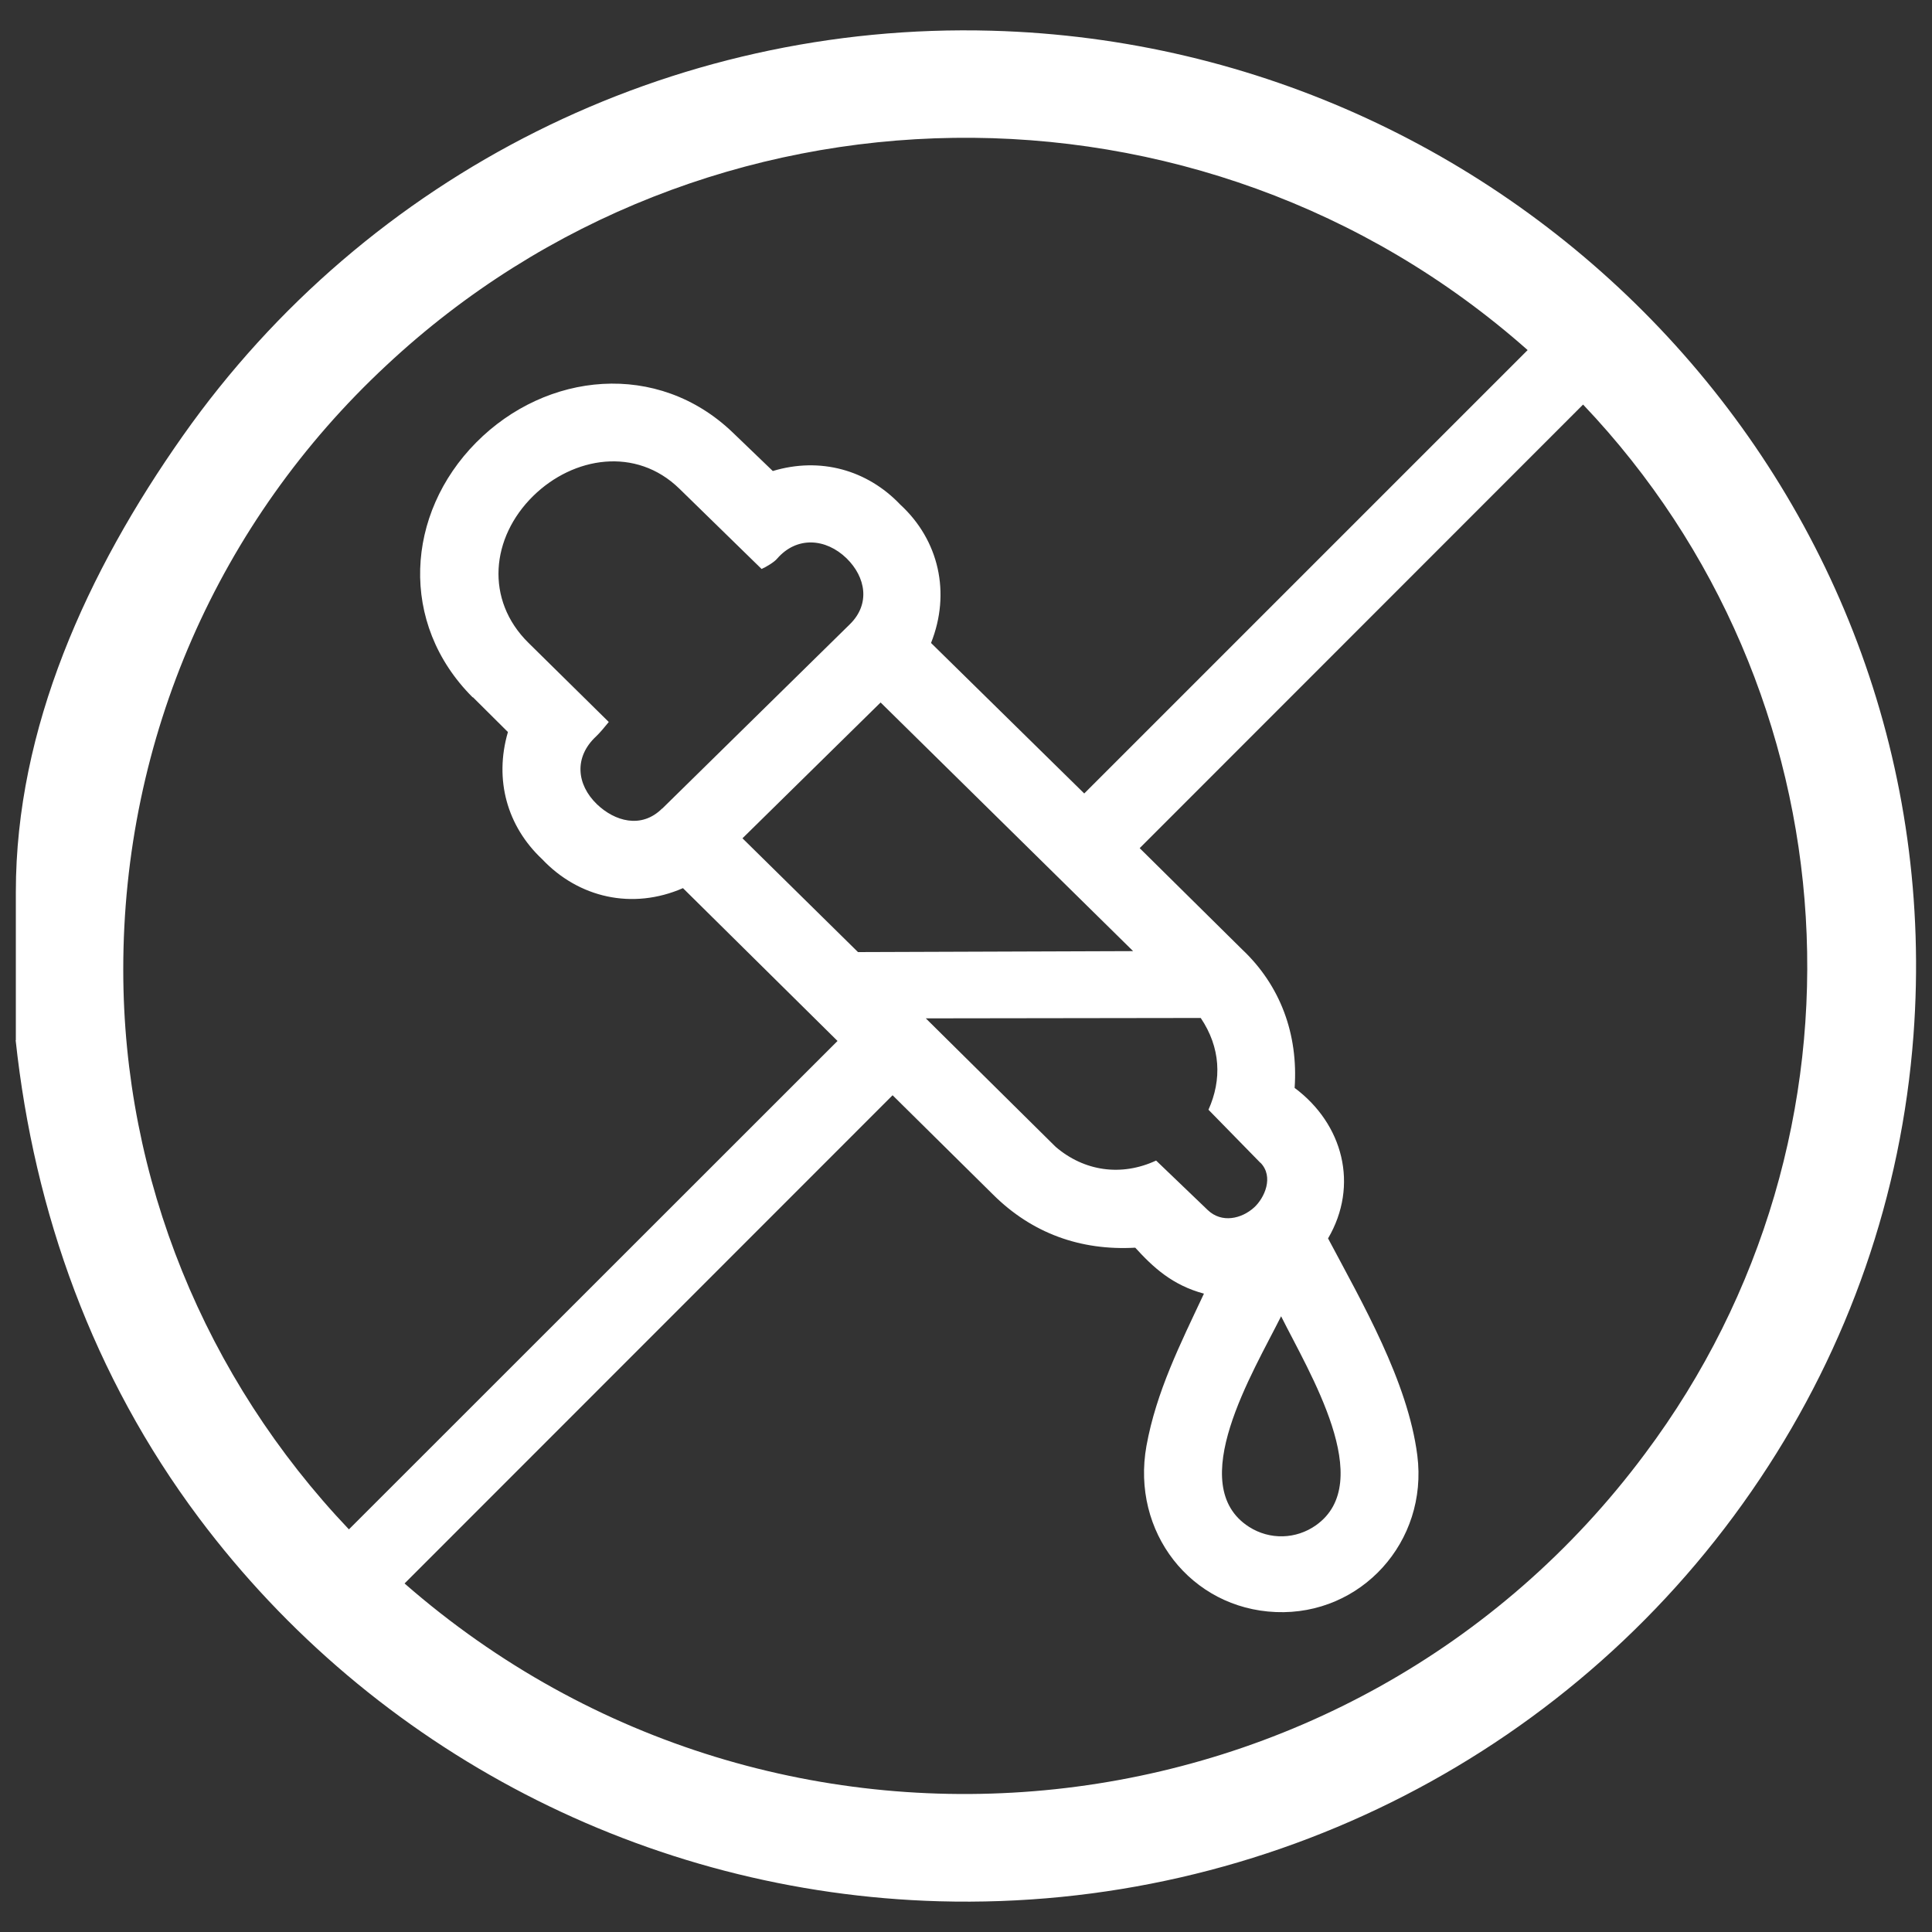 <svg viewBox="0 0 100 100" xmlns="http://www.w3.org/2000/svg" data-name="Layer 1" id="Layer_1">
  <rect x="0" y="0" width="100" height="100" fill="#333333" stroke="none"/>
  <defs>
    <style>
      .cls-1 {
        fill: #fff;
      }
    </style>
  </defs>
  <path d="M.82,53.84v-7.68c0-8.46,3.68-16.56,8.65-23.61C19.03,8.98,34.73,1.13,51.33,1.59c27.64.76,49.79,24.18,47.71,52.01-.62,8.26-3.36,16.08-7.93,22.92-9.43,14.13-25.5,22.36-42.49,21.89-15.14-.42-29.27-7.75-38.33-19.85-5.47-7.31-8.52-15.79-9.48-24.72ZM24.46,36.09c-3.83-3.83-3.46-9.5.18-13.18s9.41-4.25,13.29-.52l2.07,1.99c2.45-.74,4.89-.06,6.6,1.74,2,1.84,2.62,4.57,1.59,7.16l7.93,7.79,22.95-22.95c-16.87-14.95-42.61-14.61-59.08.8-8.66,8.06-13.62,19.28-13.61,31.28,0,10.81,4.23,21.12,11.68,28.96l25.29-25.28-8-7.91c-2.62,1.14-5.4.5-7.29-1.5-1.81-1.7-2.49-4.11-1.77-6.58l-1.81-1.8ZM62.32,66.96c-1.64-.44-2.63-1.36-3.56-2.38-2.84.16-5.35-.75-7.36-2.75l-5.2-5.14-25.26,25.27c19.4,16.96,49.03,13.67,64.2-6.71,12.37-16.52,10.9-39.48-3.2-54.31l-22.95,22.96,5.29,5.23c2,1.88,2.92,4.41,2.73,7.18,2.51,1.87,3.34,5.04,1.73,7.79,1.76,3.32,4.13,7.4,4.62,11.23.57,4.48-2.92,8.29-7.32,8.11s-7.5-4.15-6.7-8.6c.51-2.81,1.75-5.27,2.98-7.89ZM34.28,41.85l9.71-9.54c1.07-1.05.82-2.44-.17-3.41-1.07-1.04-2.58-1.16-3.6.02-.14.17-.55.42-.8.53l-4.26-4.16c-2.24-2.18-5.48-1.66-7.56.38-2.19,2.15-2.51,5.38-.24,7.61l4.15,4.09c-.2.25-.46.56-.66.75-1.14,1.06-1.02,2.48.05,3.51.91.87,2.29,1.29,3.37.22ZM44.42,49.28l14.23-.05-13.07-12.87-7.15,7.03,5.98,5.89ZM65.24,60.19l-2.69-2.75c.7-1.56.63-3.22-.4-4.75l-14.23.02,6.72,6.65c1.47,1.26,3.39,1.55,5.2.71l2.67,2.56c.73.7,1.76.45,2.4-.13.54-.49,1.04-1.59.33-2.32ZM66.31,68.13c-1.45,2.9-5.03,8.74-1.66,10.9,1.08.69,2.44.64,3.46-.08,3.16-2.23-.35-7.91-1.8-10.82Z" class="cls-1"></path>
</svg>